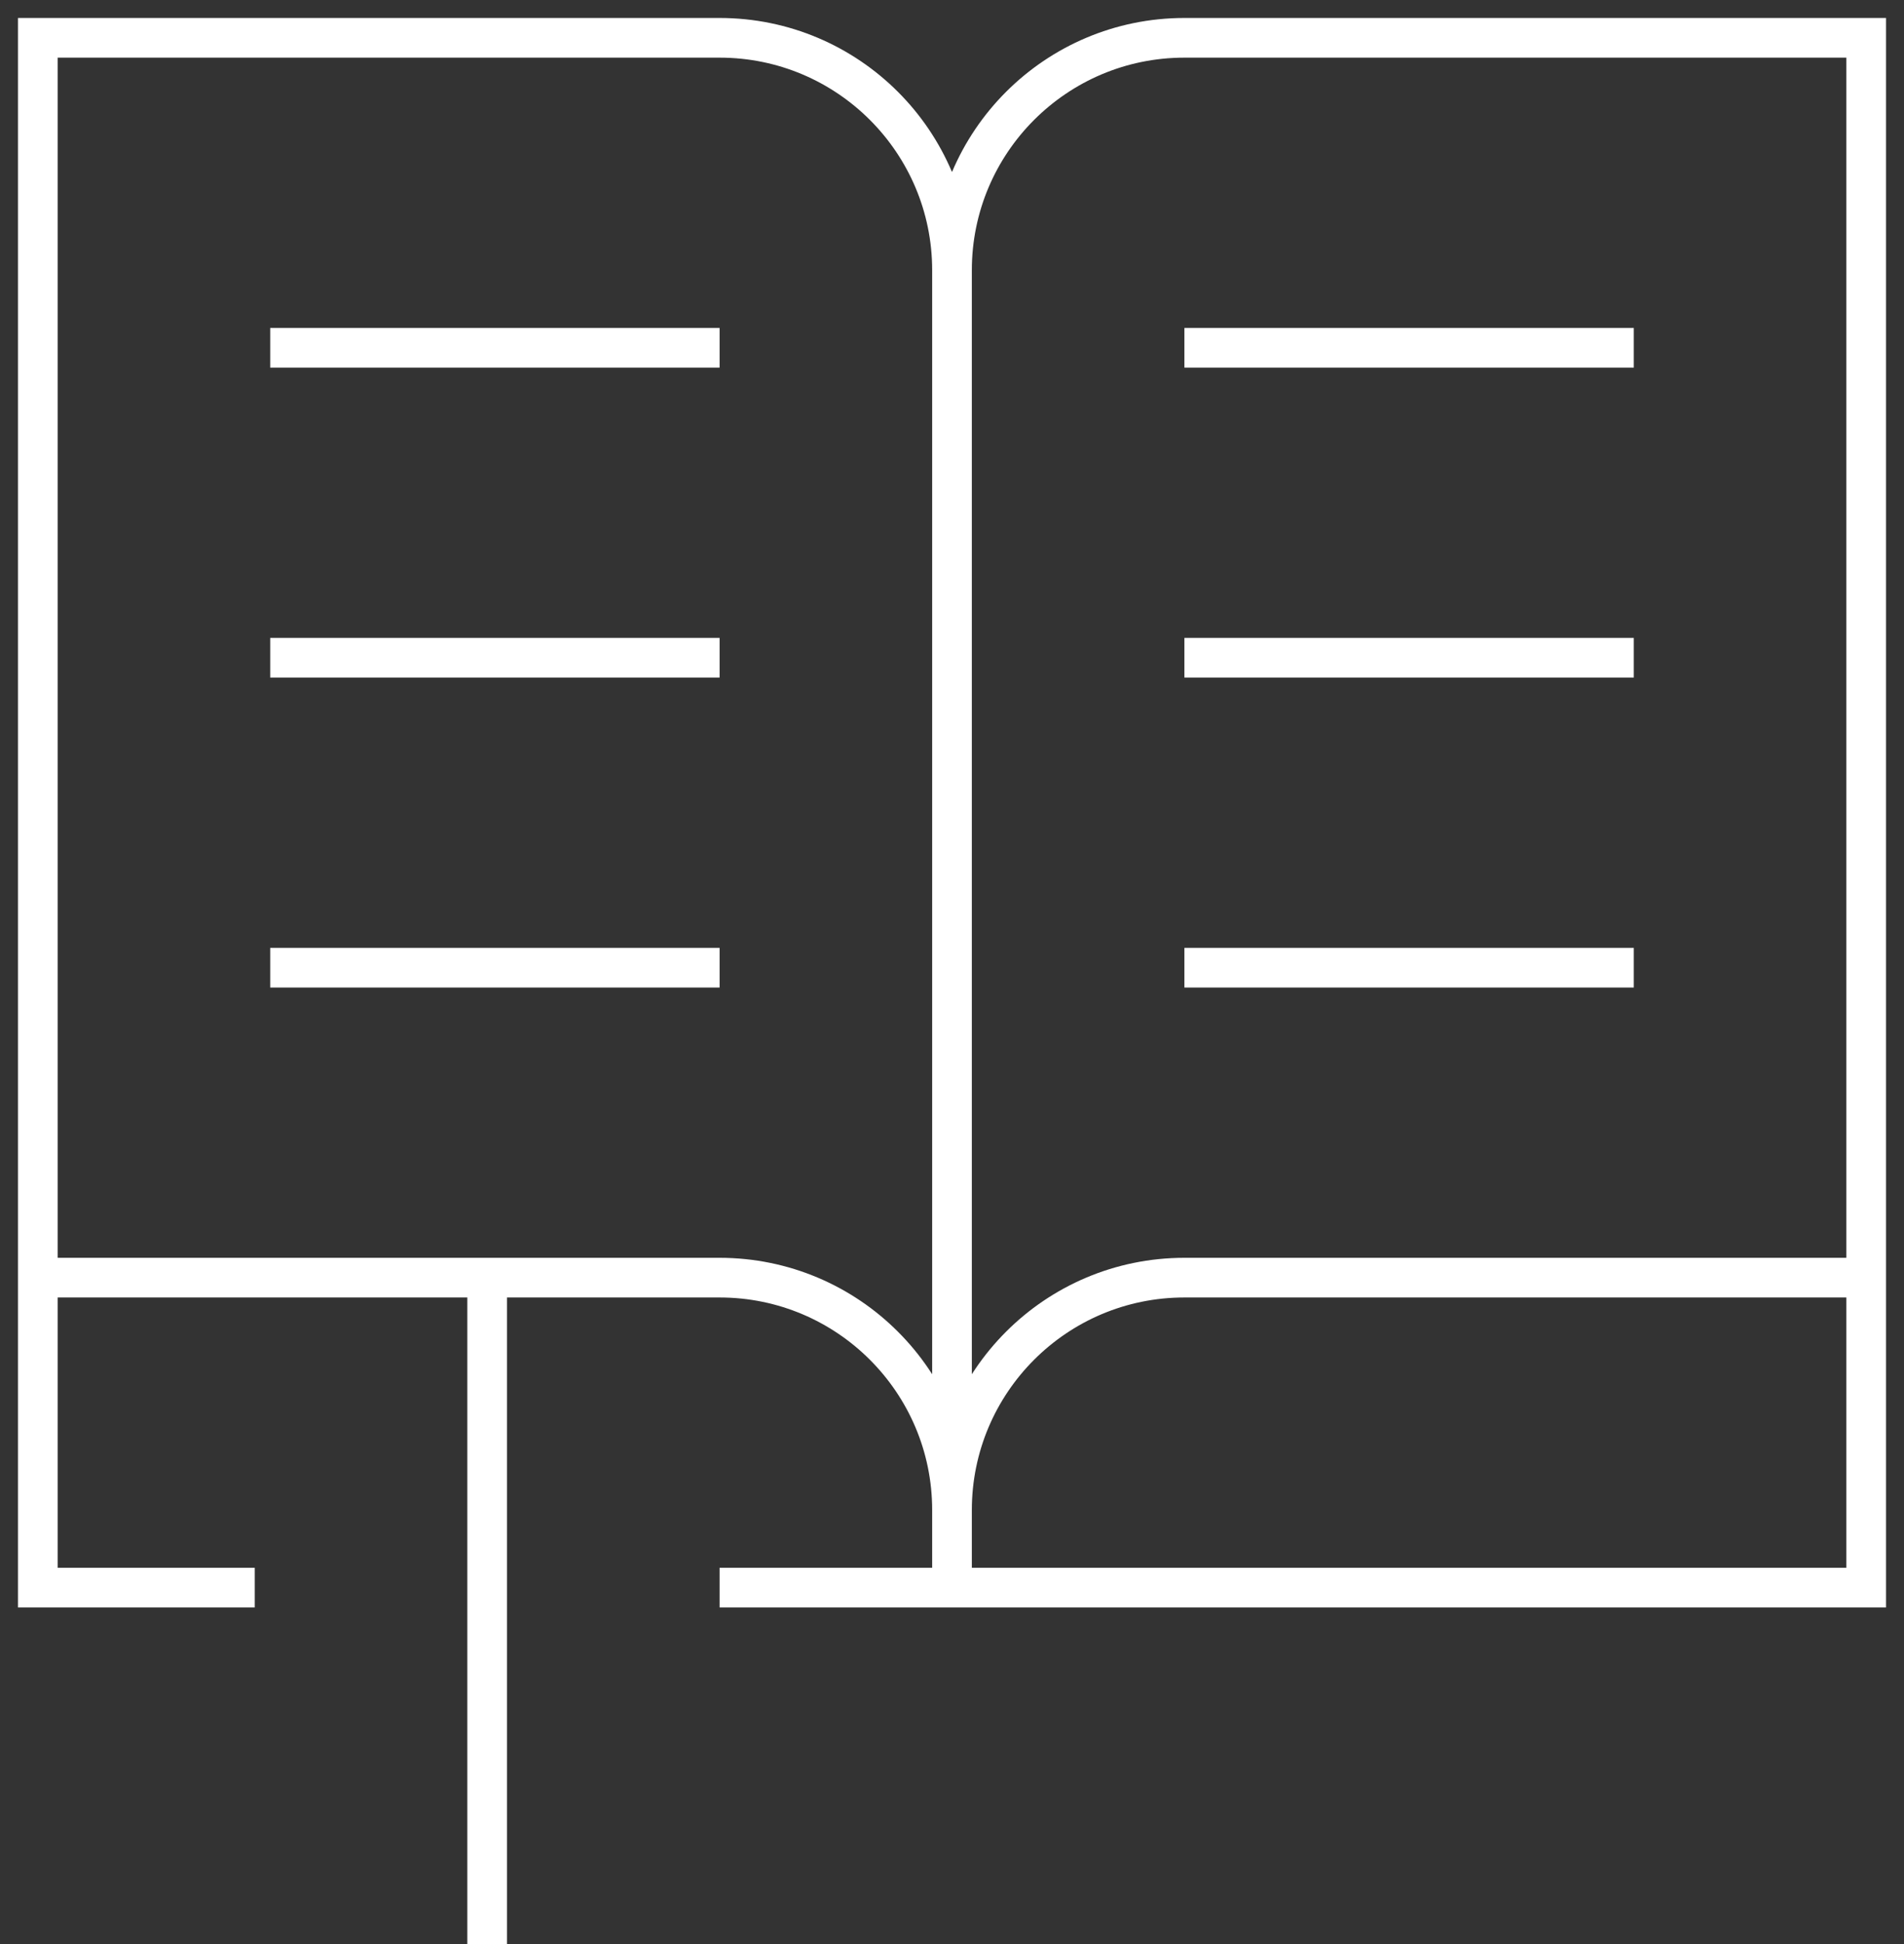 <svg width="48" height="49" viewBox="0 0 48 49" fill="none" xmlns="http://www.w3.org/2000/svg">
<rect x="0" y="0" width="48" height="49" fill="#333333" stroke="none"/>
<path d="M0.953 32.203V0.953H18.141C21.377 0.953 24 3.576 24 6.812M0.953 32.203H18.141C21.377 32.203 24 34.827 24 38.062M0.953 32.203V40.016H6.422M24 6.812V8.766V40.016M24 6.812C24 3.576 26.623 0.953 29.859 0.953H47.047V32.203M18.141 40.016H24M24 40.016V38.062M24 40.016H47.047V32.203M24 38.062C24 34.827 26.623 32.203 29.859 32.203H47.047M6.812 8.766H18.141M6.812 16.578H18.141M6.812 24.391H18.141M29.859 24.391H41.188M29.859 16.578H41.188M29.859 8.766H41.188M12.281 49V32.203" stroke="white" stroke-miterlimit="10"/>
</svg>
